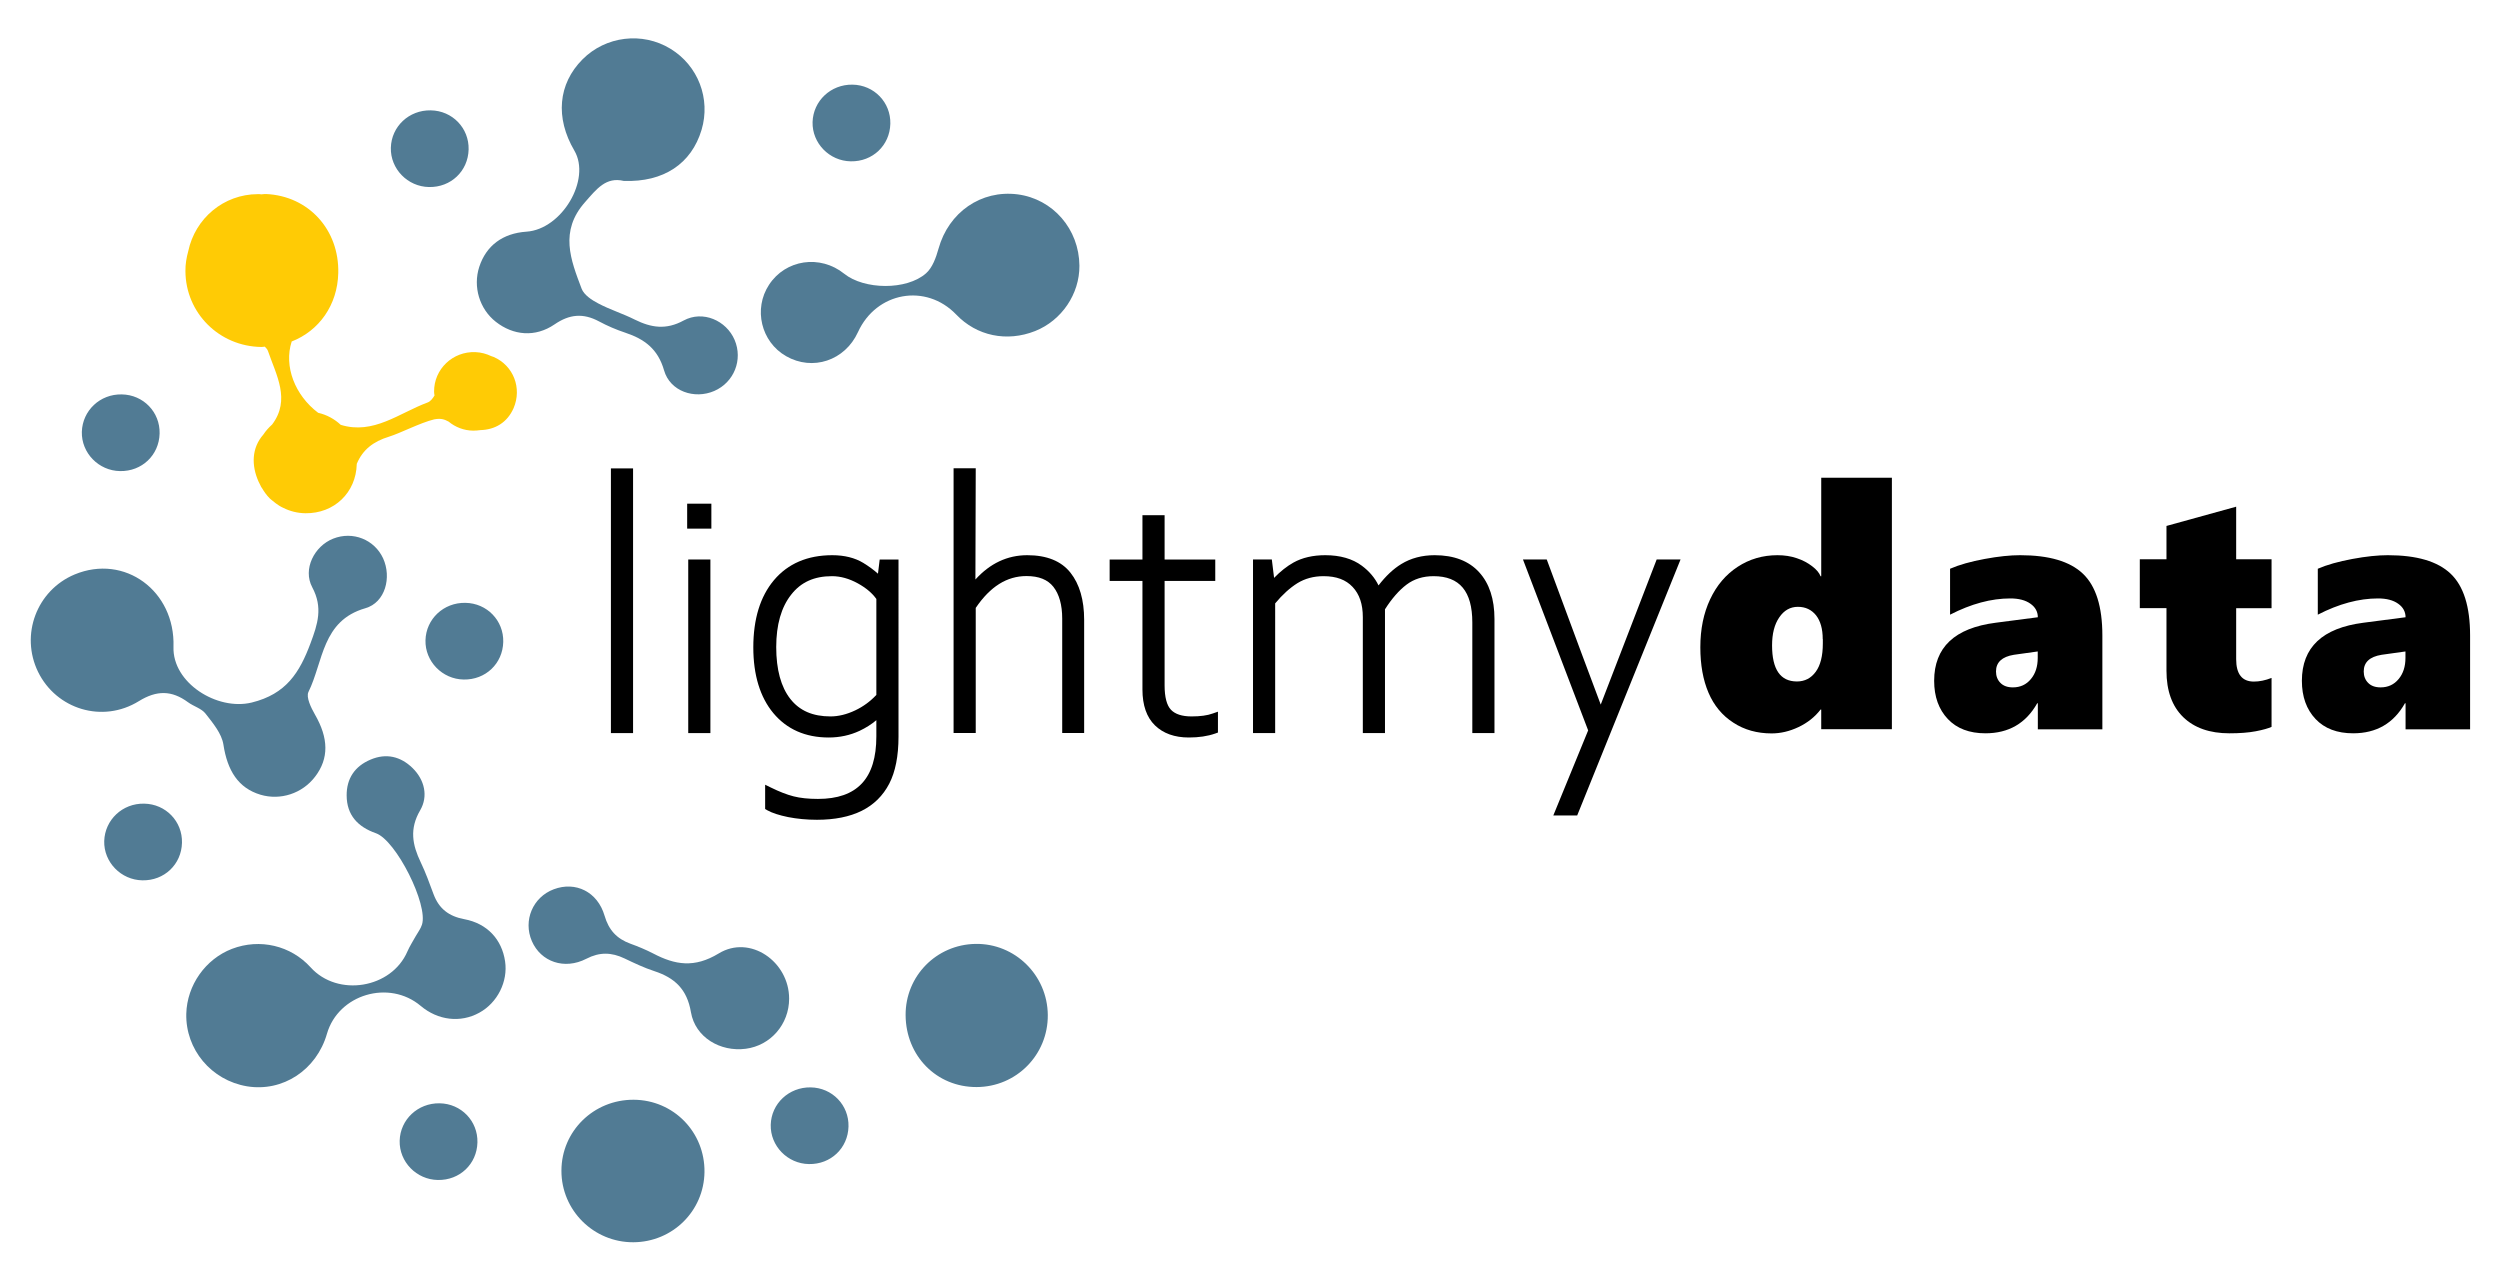 <svg xmlns="http://www.w3.org/2000/svg" xmlns:xlink="http://www.w3.org/1999/xlink" id="Layer_1" x="0px" y="0px" viewBox="0 0 232.44 119.06" style="enable-background:new 0 0 232.44 119.06;" xml:space="preserve"><style type="text/css">	.st0{fill:#517B94;}	.st1{fill:#FFCB05;}</style><g>	<g>		<g>			<g>				<path class="st0" d="M57.99,16.82c-1.65-0.39-2.51,0.74-3.6,1.98c-2.39,2.7-1.33,5.36-0.31,8.05c0.22,0.57,0.94,1.05,1.54,1.36     c1.09,0.58,2.3,0.95,3.41,1.51c1.52,0.75,2.9,0.97,4.53,0.08c1.79-0.97,3.97,0,4.74,1.8c0.79,1.85-0.05,3.95-1.89,4.75     c-1.84,0.8-4.11,0.04-4.67-1.92c-0.57-1.99-1.83-2.91-3.61-3.5c-0.84-0.28-1.66-0.63-2.44-1.05c-1.46-0.78-2.73-0.68-4.13,0.28     c-1.8,1.23-3.84,1.03-5.46-0.24c-1.52-1.19-2.14-3.26-1.54-5.11c0.65-1.98,2.18-3.12,4.39-3.27c3.29-0.22,6.03-4.85,4.45-7.54     c-1.79-3.05-1.51-6.2,0.76-8.48c2.16-2.17,5.56-2.58,8.17-0.99c2.58,1.57,3.76,4.65,2.9,7.54     C64.29,15.22,61.7,16.96,57.99,16.82"></path>				<path class="st0" d="M17.32,94.25c0.07-2.65,1.78-5.08,4.25-6.03c2.59-0.99,5.47-0.31,7.31,1.72c2.52,2.79,7.52,1.97,9-1.48     c0.21-0.48,0.5-0.93,0.76-1.4c0.2-0.36,0.47-0.7,0.59-1.08c0.61-1.85-2.4-7.85-4.28-8.51c-1.69-0.59-2.71-1.69-2.72-3.51     c-0.01-1.57,0.75-2.71,2.21-3.33c1.47-0.63,2.81-0.3,3.92,0.78c1.13,1.11,1.46,2.63,0.71,3.92c-1.02,1.74-0.73,3.22,0.05,4.85     c0.46,0.96,0.82,1.96,1.19,2.96c0.5,1.34,1.41,2.05,2.85,2.32c2.15,0.4,3.5,1.89,3.8,3.92c0.28,1.87-0.7,3.85-2.4,4.78     c-1.74,0.96-3.84,0.72-5.45-0.64c-2.94-2.47-7.65-1.07-8.71,2.59c-0.97,3.38-4.12,5.44-7.44,4.89     C19.64,100.44,17.24,97.57,17.32,94.25"></path>				<path class="st0" d="M16.13,60.14c-0.11,3.36,4.07,5.96,7.27,5.18c3.21-0.79,4.45-2.78,5.47-5.51c0.67-1.79,1.17-3.32,0.16-5.21     c-0.9-1.69,0.2-3.83,1.95-4.52c1.82-0.72,3.83,0.08,4.64,1.83c0.81,1.78,0.2,4.11-1.65,4.64c-4.05,1.16-3.9,4.97-5.29,7.78     c-0.24,0.49,0.24,1.47,0.6,2.1c1.27,2.2,1.32,4.09,0.01,5.79c-1.19,1.56-3.22,2.22-5.07,1.67c-2.07-0.62-3.08-2.24-3.45-4.67     c-0.16-1.02-0.98-2-1.66-2.87c-0.37-0.48-1.1-0.67-1.63-1.06c-1.51-1.11-2.9-1.13-4.57-0.1c-3.38,2.09-7.67,0.75-9.37-2.72     c-1.68-3.45-0.13-7.58,3.4-9.06C11.59,51.48,16.3,54.94,16.13,60.14"></path>				<path class="st0" d="M100.36,24.7c0.02,2.63-1.65,5.1-4.12,6.08c-2.63,1.04-5.43,0.46-7.33-1.53c-2.82-2.94-7.43-2.12-9.14,1.63     c-1.21,2.65-4.22,3.65-6.69,2.23c-2.32-1.33-3.05-4.39-1.58-6.63c1.54-2.36,4.75-2.83,6.99-1.03c1.85,1.49,5.8,1.56,7.61-0.04     c0.6-0.53,0.93-1.47,1.16-2.29c0.94-3.38,3.95-5.48,7.35-5.05C97.9,18.5,100.33,21.3,100.36,24.7"></path>				<path class="st0" d="M58.92,102.25c3.7,0.02,6.63,3.01,6.58,6.73c-0.05,3.62-2.97,6.5-6.61,6.52c-3.69,0.02-6.7-2.97-6.69-6.65     C52.2,105.17,55.2,102.23,58.92,102.25"></path>				<path class="st0" d="M97.42,94.37c0.03,3.7-2.92,6.69-6.62,6.7c-3.72,0.01-6.58-2.89-6.6-6.69c-0.02-3.63,2.86-6.56,6.5-6.62     C94.37,87.7,97.39,90.67,97.42,94.37"></path>				<path class="st0" d="M73.37,92.85c0,2.38-1.72,4.36-4.03,4.66c-2.37,0.31-4.7-1.06-5.1-3.4c-0.36-2.14-1.51-3.2-3.41-3.82     c-0.95-0.31-1.87-0.75-2.77-1.18c-1.2-0.57-2.3-0.61-3.54,0.03c-2.05,1.06-4.24,0.28-5.07-1.64c-0.83-1.92,0.09-4.09,2.04-4.82     c2.02-0.76,4.07,0.23,4.72,2.46c0.39,1.34,1.14,2.14,2.4,2.6c0.72,0.26,1.44,0.56,2.12,0.91c2.04,1.07,3.83,1.37,6.09,0     C69.73,86.87,73.37,89.4,73.37,92.85"></path>				<path class="st1" d="M45.9,33.19c-0.08-0.03-0.16-0.05-0.23-0.08c-0.44-0.21-0.93-0.35-1.46-0.37     c-2.11-0.09-3.87,1.58-3.85,3.68c0,0.12,0.02,0.23,0.04,0.35c-0.18,0.3-0.39,0.56-0.64,0.65c-2.65,0.98-5.03,3.02-8.08,2.08     c-0.58-0.54-1.28-0.93-2.1-1.12c-2.15-1.62-3.21-4.31-2.46-6.63c2.54-0.99,4.26-3.38,4.33-6.36c0.1-4.03-2.76-7.17-6.71-7.35     c-0.15-0.01-0.29,0.02-0.43,0.03c-0.12-0.01-0.23-0.03-0.34-0.02c-3.17,0.01-5.82,2.24-6.47,5.31c-0.16,0.59-0.27,1.2-0.26,1.85     c0.02,3.89,3.14,7,7.06,7.05c0.11,0,0.21-0.02,0.32-0.03c0.14,0.13,0.25,0.27,0.3,0.42c0.76,2.22,2.12,4.52,0.38,6.82     c-0.31,0.28-0.59,0.59-0.82,0.94c-1.08,1.23-1.12,2.85-0.44,4.37c0.04,0.1,0.1,0.2,0.15,0.3c0.04,0.07,0.06,0.14,0.1,0.21     c0.01,0.02,0.03,0.04,0.05,0.06c0.21,0.36,0.45,0.7,0.74,0.99c0.08,0.08,0.17,0.14,0.25,0.21c0.2,0.17,0.4,0.32,0.62,0.46     c0.13,0.08,0.25,0.15,0.39,0.21c0.62,0.31,1.31,0.49,2.06,0.5c2.67,0.03,4.7-1.91,4.77-4.57c0-0.01,0-0.01,0-0.02     c0.54-1.3,1.52-2.08,3-2.53c1.07-0.33,2.89-1.29,4.2-1.61c0.66-0.12,0.96,0.01,1.34,0.21c0.62,0.51,1.41,0.83,2.28,0.84     c0.23,0,0.46-0.02,0.68-0.05c1.36-0.04,2.49-0.7,3.08-2.04C48.55,36.09,47.74,33.99,45.9,33.19z"></path>				<path class="st0" d="M43.27,56.05c2.01,0.03,3.57,1.65,3.52,3.64c-0.05,2.01-1.65,3.53-3.68,3.49c-1.99-0.03-3.6-1.69-3.55-3.65     C39.61,57.55,41.25,56.01,43.27,56.05"></path>			</g>		</g>		<g>			<g>				<g>					<path d="M169.33,67.8v-1.83h-0.06c-0.53,0.69-1.21,1.23-2.05,1.63c-0.84,0.4-1.68,0.59-2.5,0.59c-1.35,0-2.54-0.33-3.56-1      c-1.03-0.66-1.8-1.59-2.31-2.78c-0.51-1.19-0.76-2.6-0.76-4.23c0-1.68,0.3-3.16,0.91-4.46c0.61-1.3,1.46-2.3,2.56-3.02      c1.1-0.72,2.33-1.08,3.7-1.08c0.65,0,1.25,0.09,1.8,0.28c0.55,0.18,1.03,0.44,1.43,0.75c0.41,0.31,0.66,0.62,0.78,0.93h0.06      v-9.16h6.57V67.8H169.33z M169.47,59.42c0-0.95-0.21-1.68-0.62-2.21c-0.42-0.52-0.98-0.79-1.69-0.79s-1.29,0.33-1.73,0.98      c-0.45,0.65-0.67,1.52-0.67,2.61c0,2.23,0.77,3.35,2.31,3.35c0.73,0,1.31-0.3,1.75-0.9c0.44-0.6,0.66-1.48,0.66-2.63V59.42z"></path>					<path d="M189.47,67.8v-2.41h-0.06c-1.05,1.86-2.65,2.79-4.81,2.79c-1.49,0-2.66-0.44-3.5-1.33c-0.84-0.89-1.27-2.07-1.27-3.55      c0-3.11,1.91-4.91,5.72-5.4l3.92-0.51c0-0.51-0.23-0.94-0.69-1.26c-0.46-0.33-1.09-0.49-1.87-0.49c-1.77,0-3.64,0.5-5.6,1.51      v-4.27c0.85-0.37,1.92-0.67,3.21-0.91c1.29-0.24,2.39-0.35,3.3-0.35c2.69,0,4.63,0.57,5.84,1.72c1.21,1.15,1.81,3.06,1.81,5.75      v8.72H189.47z M185.58,62.43c0,0.43,0.14,0.79,0.41,1.06c0.27,0.28,0.66,0.42,1.16,0.42c0.69,0,1.25-0.26,1.67-0.77      c0.43-0.51,0.64-1.17,0.64-1.97v-0.6l-2.22,0.31C186.14,61.06,185.58,61.58,185.58,62.43"></path>					<path d="M211.2,67.58c-0.3,0.14-0.79,0.28-1.47,0.41s-1.5,0.19-2.45,0.19c-1.83,0-3.26-0.5-4.3-1.51      c-1.03-1.01-1.55-2.44-1.55-4.31v-5.82h-2.48V52h2.48v-3.1l6.48-1.79V52h3.29v4.55h-3.29v4.74c0,1.39,0.55,2.08,1.65,2.08      c0.51,0,1.06-0.11,1.64-0.34V67.58z"></path>					<path d="M223.66,67.8v-2.41h-0.06c-1.05,1.86-2.65,2.79-4.81,2.79c-1.49,0-2.66-0.44-3.5-1.33c-0.84-0.89-1.27-2.07-1.27-3.55      c0-3.11,1.91-4.91,5.72-5.4l3.92-0.51c0-0.51-0.23-0.94-0.69-1.26c-0.46-0.33-1.09-0.49-1.87-0.49c-1.77,0-3.64,0.5-5.6,1.51      v-4.27c0.85-0.37,1.92-0.67,3.21-0.91c1.29-0.24,2.39-0.35,3.3-0.35c2.69,0,4.63,0.57,5.84,1.72c1.21,1.15,1.81,3.06,1.81,5.75      v8.72H223.66z M219.77,62.43c0,0.43,0.14,0.79,0.41,1.06c0.27,0.28,0.66,0.42,1.16,0.42c0.69,0,1.25-0.26,1.67-0.77      c0.43-0.51,0.64-1.17,0.64-1.97v-0.6l-2.22,0.31C220.32,61.06,219.77,61.58,219.77,62.43"></path>				</g>			</g>			<g>				<rect x="56.8" y="43.55" width="2.06" height="24.61"></rect>				<rect x="63.89" y="46.83" width="2.25" height="2.32"></rect>				<rect x="63.99" y="52.02" width="2.06" height="16.14"></rect>				<path d="M81.63,53.34c-0.39-0.35-0.84-0.68-1.36-1c-0.79-0.48-1.76-0.72-2.89-0.72c-2.3,0-4.12,0.78-5.42,2.32     c-1.28,1.52-1.92,3.62-1.92,6.25c0,2.57,0.63,4.63,1.86,6.11c1.25,1.5,2.98,2.27,5.15,2.27c1.03,0,1.99-0.21,2.87-0.62     c0.59-0.28,1.11-0.61,1.56-0.99v1.51c0,3.91-1.78,5.81-5.43,5.81c-0.89,0-1.65-0.08-2.27-0.24c-0.63-0.16-1.34-0.44-2.11-0.82     l-0.53-0.26v2.26l0.19,0.11c0.46,0.26,1.12,0.47,1.95,0.64c0.82,0.16,1.72,0.25,2.68,0.25c1.64,0,3.04-0.28,4.15-0.83     c1.13-0.56,1.99-1.41,2.57-2.53c0.57-1.1,0.86-2.57,0.86-4.37V52.02h-1.75L81.63,53.34z M77.35,53.57c0.8,0,1.61,0.23,2.41,0.67     c0.76,0.42,1.34,0.91,1.72,1.45v8.92c-0.57,0.61-1.23,1.09-1.97,1.44c-0.78,0.37-1.55,0.56-2.29,0.56     c-1.65,0-2.88-0.53-3.74-1.63c-0.87-1.11-1.31-2.73-1.31-4.82c0-2.07,0.47-3.71,1.39-4.87C74.46,54.13,75.7,53.57,77.35,53.57z"></path>				<path d="M95.51,51.62c-1.85,0-3.46,0.76-4.82,2.26l0.03-10.34h-2.06v24.61h2.06V56.52c1.35-1.99,2.9-2.96,4.72-2.96     c1.15,0,1.97,0.33,2.5,1c0.54,0.69,0.82,1.68,0.82,2.95v10.64h2.04V57.63c0-1.85-0.43-3.32-1.27-4.38     C98.68,52.17,97.33,51.62,95.51,51.62z"></path>				<path d="M110.78,66.61c-0.88,0-1.52-0.21-1.91-0.62c-0.39-0.41-0.59-1.18-0.59-2.26v-9.72h4.71v-1.99h-4.71V47.9h-2.06v4.12     h-3.05v1.99h3.05v10.1c0,1.46,0.39,2.58,1.16,3.33c0.77,0.75,1.83,1.13,3.15,1.13c0.93,0,1.75-0.12,2.46-0.37l0.25-0.09v-1.94     l-0.49,0.17C112.26,66.52,111.6,66.61,110.78,66.61z"></path>				<path d="M133.39,51.62c-1.18,0-2.22,0.28-3.1,0.82c-0.74,0.45-1.45,1.12-2.12,1.99c-0.34-0.7-0.86-1.32-1.55-1.83     c-0.87-0.65-2.02-0.98-3.4-0.98c-1.15,0-2.14,0.23-2.95,0.68c-0.61,0.34-1.22,0.82-1.81,1.43l-0.21-1.71h-1.75v16.14h2.06V56.1     c0.68-0.82,1.38-1.45,2.07-1.88c0.7-0.43,1.51-0.65,2.43-0.65c1.19,0,2.07,0.33,2.7,1c0.64,0.68,0.95,1.6,0.95,2.82v10.77h2.06     V56.65c0.63-0.99,1.3-1.76,2-2.29c0.7-0.53,1.54-0.79,2.52-0.79c2.42,0,3.6,1.41,3.6,4.3v10.29h2.06V57.55     c0-1.85-0.48-3.31-1.42-4.34C136.58,52.16,135.19,51.62,133.39,51.62z"></path>				<path d="M154.03,52.02l-5.2,13.49c-0.7-1.84-2.41-6.44-4.93-13.25l-0.09-0.24h-2.21l6.06,15.89l-3.24,7.91h2.22l9.61-23.8     H154.03z"></path>			</g>		</g>	</g>	<path class="st0" d="M79.26,7.87c2.01,0.03,3.57,1.65,3.52,3.64c-0.05,2.01-1.65,3.53-3.68,3.49c-1.99-0.03-3.6-1.69-3.55-3.65  C75.61,9.38,77.24,7.84,79.26,7.87"></path>	<path class="st0" d="M40.87,102.58c2.01,0.03,3.57,1.65,3.52,3.64c-0.05,2.01-1.65,3.53-3.68,3.49c-1.99-0.03-3.6-1.69-3.55-3.65  C37.21,104.09,38.85,102.55,40.87,102.58"></path>	<path class="st0" d="M13.4,74.72c2.01,0.03,3.57,1.65,3.52,3.64c-0.05,2.01-1.65,3.53-3.68,3.49c-1.99-0.03-3.6-1.69-3.55-3.65  C9.75,76.23,11.38,74.68,13.4,74.72"></path>	<path class="st0" d="M11.32,36.67c2.01,0.03,3.57,1.65,3.52,3.64c-0.05,2.01-1.65,3.53-3.68,3.49c-1.99-0.03-3.6-1.69-3.55-3.65  C7.67,38.17,9.3,36.63,11.32,36.67"></path>	<path class="st0" d="M40.05,10.26c2.01,0.03,3.57,1.65,3.52,3.64c-0.05,2.01-1.65,3.53-3.68,3.49c-1.99-0.03-3.6-1.69-3.55-3.65  C36.39,11.76,38.03,10.22,40.05,10.26"></path>	<path class="st0" d="M75.37,101.1c2.01,0.03,3.57,1.65,3.52,3.64c-0.05,2.01-1.65,3.53-3.68,3.49c-1.99-0.03-3.6-1.69-3.55-3.65  C71.71,102.61,73.35,101.07,75.37,101.1"></path></g></svg>